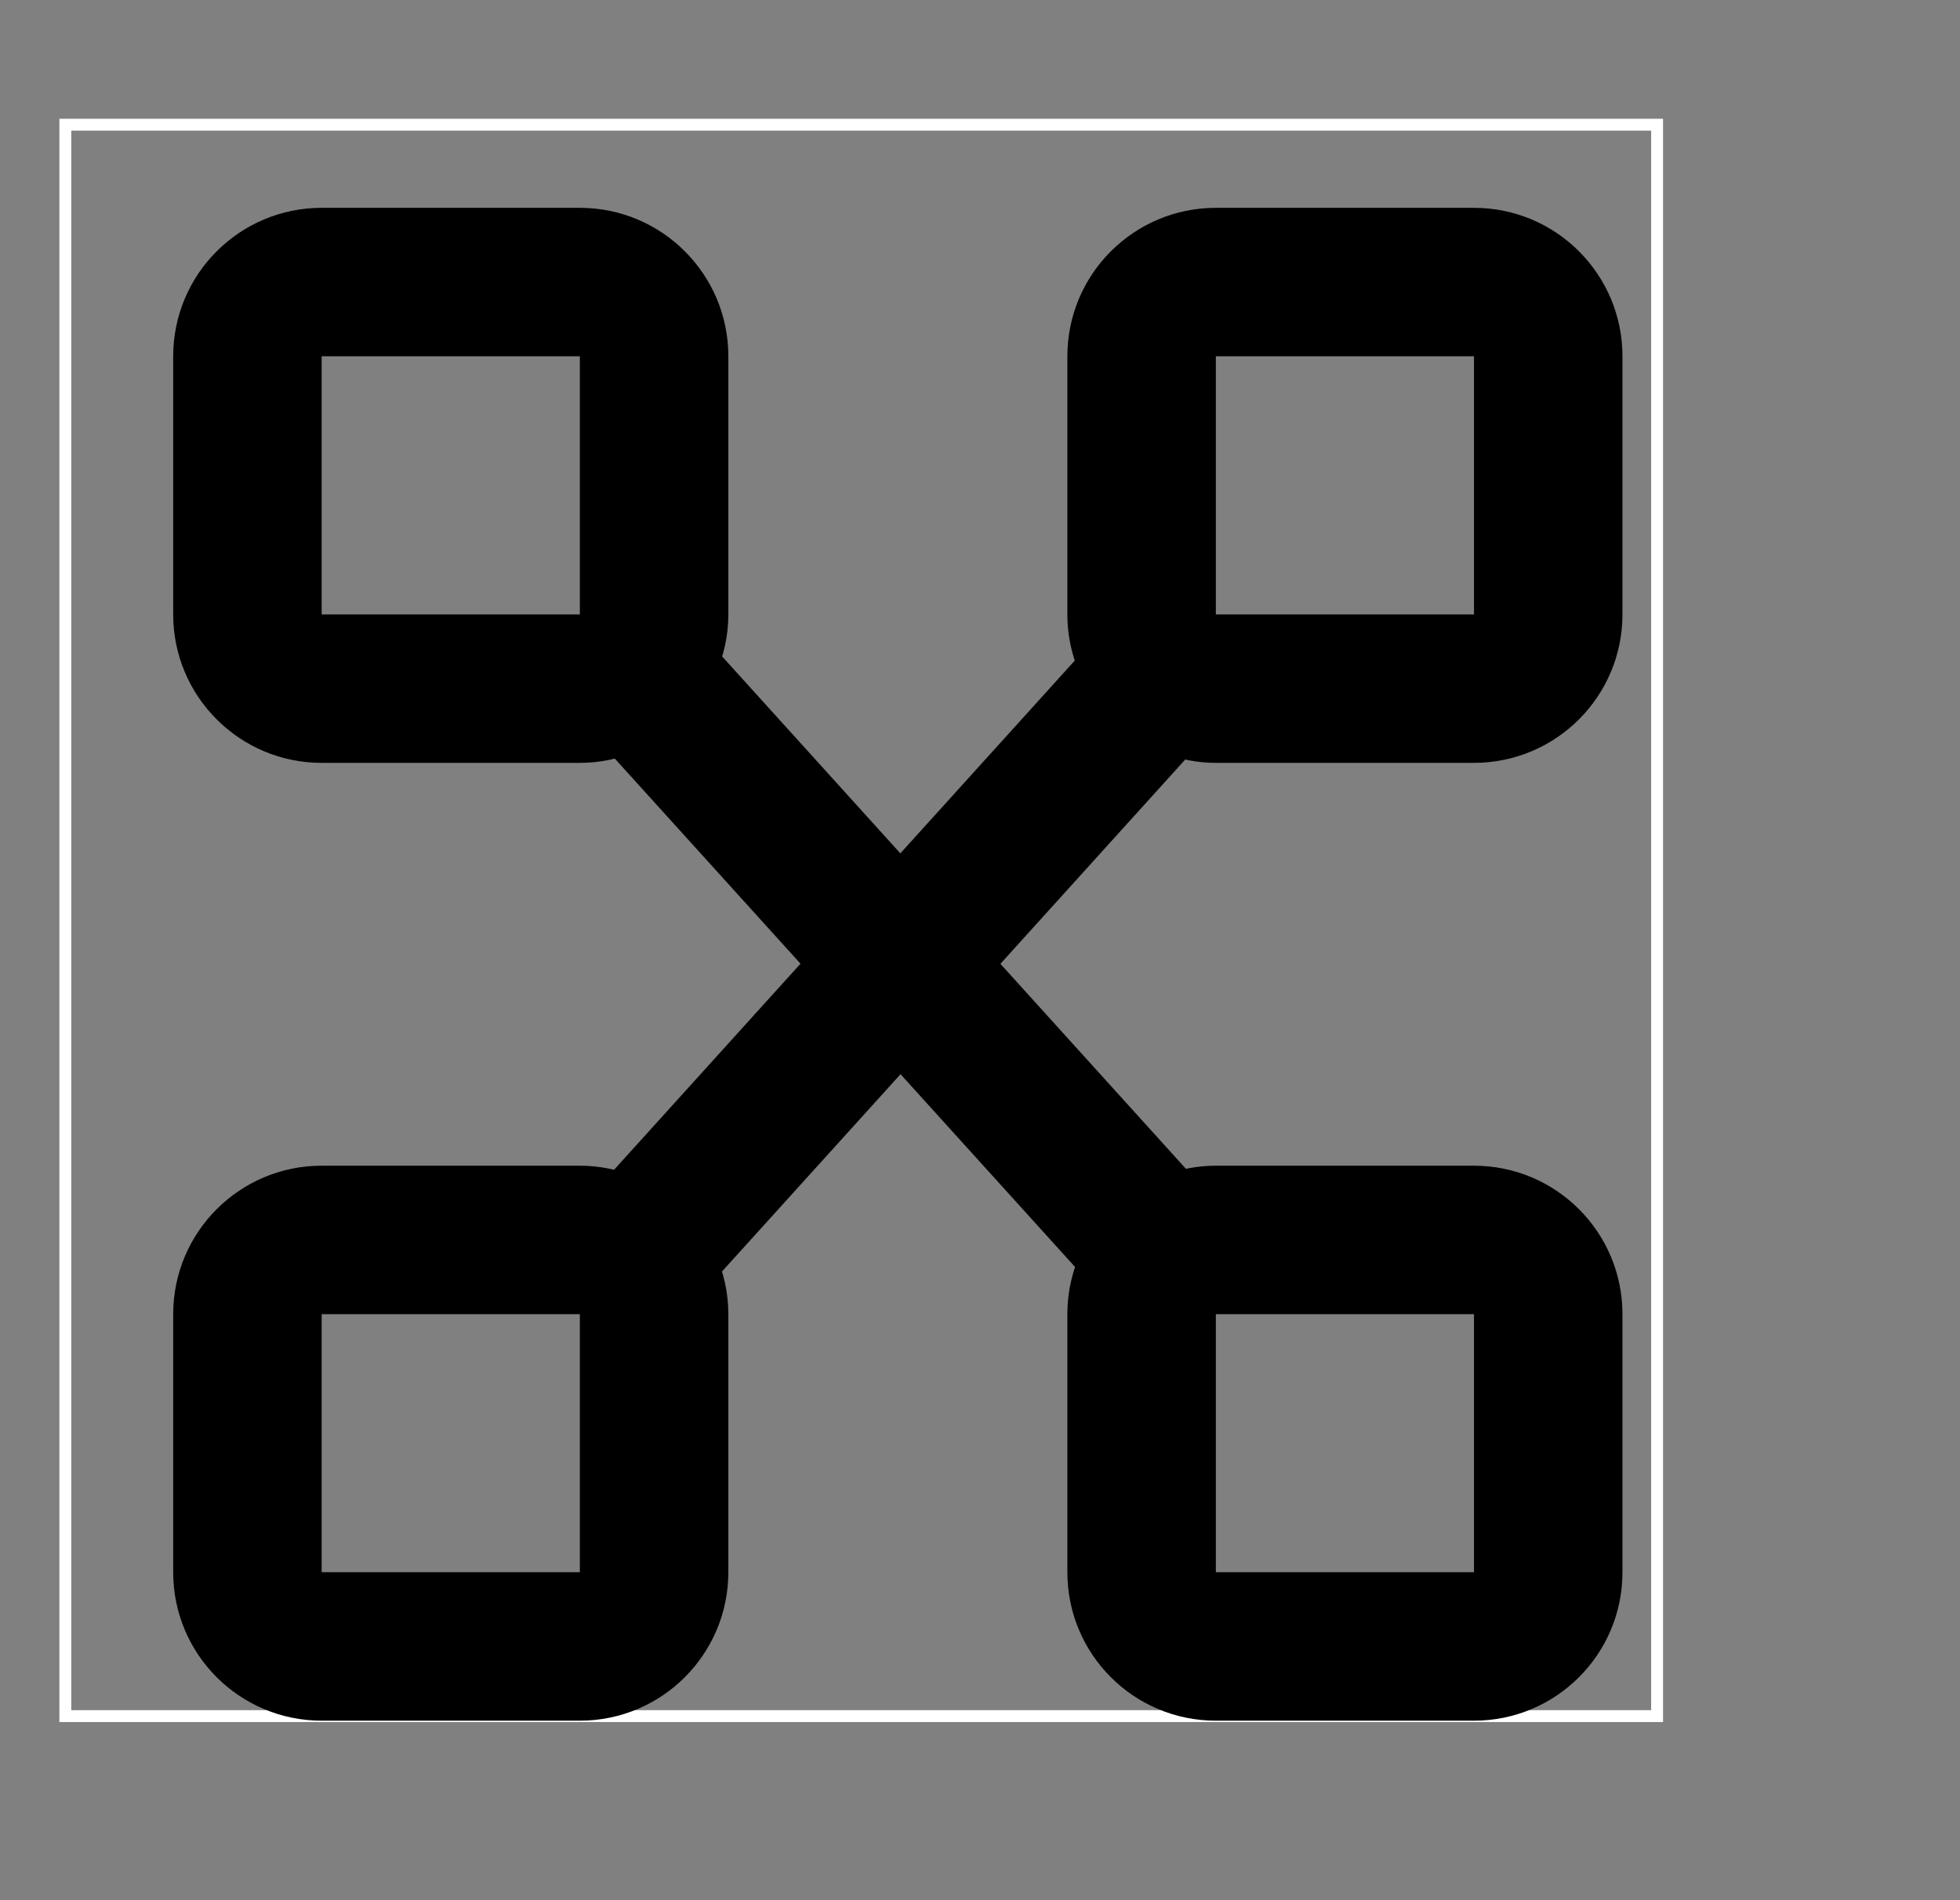 <svg width="33" height="32" viewBox="0 0 33 32" fill="none" xmlns="http://www.w3.org/2000/svg">
<rect x="0" y="0" width="33" height="32" fill="#808080" stroke="none"/>
<rect x="1.1" y="2.1" width="26.8" height="26.8" stroke="white" stroke-width="0.2"/>
<path d="M9.763 4C10.867 4 11.763 4.896 11.763 6V10.347C11.763 10.639 11.698 10.916 11.585 11.166L15.159 15.116L18.677 11.227C18.546 10.962 18.471 10.663 18.471 10.347V6C18.471 4.895 19.366 4 20.471 4H24.817C25.922 4 26.817 4.896 26.817 6V10.347C26.817 11.451 25.922 12.347 24.817 12.347H20.471C20.232 12.347 20.004 12.302 19.792 12.226L16.169 16.231L19.803 20.247C20.012 20.173 20.236 20.131 20.471 20.131H24.817C25.922 20.131 26.817 21.026 26.817 22.131V26.477C26.817 27.582 25.922 28.477 24.817 28.477H20.471C19.366 28.477 18.471 27.582 18.471 26.477V22.131C18.471 21.809 18.548 21.505 18.684 21.235L15.162 17.345L11.581 21.303C11.696 21.555 11.763 21.835 11.763 22.131V26.477C11.763 27.582 10.867 28.477 9.763 28.477H5.416C4.312 28.477 3.416 27.582 3.416 26.477V22.131C3.416 21.026 4.311 20.131 5.416 20.131H9.763C10.022 20.131 10.269 20.182 10.496 20.271L14.152 16.23L10.507 12.201C10.277 12.294 10.026 12.347 9.763 12.347H5.416C4.312 12.347 3.416 11.451 3.416 10.347V6C3.416 4.895 4.311 4 5.416 4H9.763ZM5.416 21.631C5.14 21.631 4.916 21.855 4.916 22.131V26.477C4.916 26.754 5.14 26.977 5.416 26.977H9.763C10.039 26.977 10.263 26.753 10.263 26.477V22.131C10.263 21.855 10.039 21.631 9.763 21.631H5.416ZM20.471 21.631C20.195 21.631 19.971 21.855 19.971 22.131V26.477C19.971 26.754 20.195 26.977 20.471 26.977H24.817C25.093 26.977 25.317 26.753 25.317 26.477V22.131C25.317 21.855 25.093 21.631 24.817 21.631H20.471ZM5.416 5.5C5.14 5.5 4.916 5.724 4.916 6V10.347C4.916 10.623 5.14 10.847 5.416 10.847H9.763C10.039 10.847 10.263 10.623 10.263 10.347V6C10.263 5.724 10.039 5.5 9.763 5.5H5.416ZM20.471 5.5C20.195 5.5 19.971 5.724 19.971 6V10.347C19.971 10.623 20.195 10.847 20.471 10.847H24.817C25.093 10.847 25.317 10.623 25.317 10.347V6C25.317 5.724 25.093 5.5 24.817 5.5H20.471Z" fill="black"/>
<path d="M9.763 4L9.763 3.5H9.763V4ZM11.763 10.347L12.263 10.347V10.347H11.763ZM11.585 11.166L11.129 10.961L10.995 11.259L11.214 11.502L11.585 11.166ZM15.159 15.116L14.788 15.452L15.159 15.861L15.53 15.452L15.159 15.116ZM18.677 11.227L19.048 11.563L19.275 11.311L19.125 11.007L18.677 11.227ZM18.471 10.347H17.971V10.347L18.471 10.347ZM24.817 4L24.817 3.5H24.817V4ZM26.817 10.347L27.317 10.347V10.347H26.817ZM24.817 12.347V12.847H24.817L24.817 12.347ZM19.792 12.226L19.962 11.755L19.646 11.641L19.421 11.89L19.792 12.226ZM16.169 16.231L15.798 15.896L15.495 16.232L15.798 16.567L16.169 16.231ZM19.803 20.247L19.432 20.583L19.656 20.83L19.97 20.718L19.803 20.247ZM24.817 20.131L24.817 19.631H24.817V20.131ZM26.817 26.477L27.317 26.478V26.477H26.817ZM24.817 28.477V28.977H24.817L24.817 28.477ZM18.471 26.477H17.971V26.478L18.471 26.477ZM18.684 21.235L19.13 21.46L19.284 21.154L19.054 20.9L18.684 21.235ZM15.162 17.345L15.533 17.009L15.162 16.6L14.791 17.009L15.162 17.345ZM11.581 21.303L11.21 20.967L10.99 21.211L11.126 21.51L11.581 21.303ZM11.763 26.477L12.263 26.478V26.477H11.763ZM9.763 28.477V28.977H9.763L9.763 28.477ZM3.416 26.477H2.916V26.478L3.416 26.477ZM9.763 20.131L9.763 19.631H9.763V20.131ZM10.496 20.271L10.312 20.736L10.635 20.864L10.867 20.607L10.496 20.271ZM14.152 16.23L14.523 16.565L14.827 16.229L14.523 15.894L14.152 16.23ZM10.507 12.201L10.878 11.866L10.644 11.607L10.32 11.737L10.507 12.201ZM9.763 12.347V12.847H9.763L9.763 12.347ZM3.416 10.347H2.916V10.347L3.416 10.347ZM4.916 26.477H4.416L4.416 26.478L4.916 26.477ZM9.763 26.977V27.477H9.763L9.763 26.977ZM10.263 26.477L10.763 26.478V26.477H10.263ZM9.763 21.631L9.763 21.131H9.763V21.631ZM19.971 26.477H19.471V26.478L19.971 26.477ZM24.817 26.977V27.477H24.818L24.817 26.977ZM25.317 26.477L25.817 26.478V26.477H25.317ZM24.817 21.631L24.818 21.131H24.817V21.631ZM4.916 10.347H4.416L4.416 10.347L4.916 10.347ZM9.763 10.847V11.347H9.763L9.763 10.847ZM10.263 10.347L10.763 10.347V10.347H10.263ZM9.763 5.5L9.763 5H9.763V5.5ZM19.971 10.347H19.471V10.347L19.971 10.347ZM24.817 10.847V11.347H24.818L24.817 10.847ZM25.317 10.347L25.817 10.347V10.347H25.317ZM24.817 5.5L24.818 5H24.817V5.5ZM9.763 4L9.763 4.5C10.591 4.5 11.263 5.172 11.263 6H11.763H12.263C12.263 4.619 11.143 3.5 9.763 3.5L9.763 4ZM11.763 6H11.263V10.347H11.763H12.263V6H11.763ZM11.763 10.347L11.263 10.347C11.263 10.564 11.214 10.771 11.129 10.961L11.585 11.166L12.041 11.371C12.181 11.06 12.263 10.714 12.263 10.347L11.763 10.347ZM11.585 11.166L11.214 11.502L14.788 15.452L15.159 15.116L15.53 14.781L11.956 10.831L11.585 11.166ZM15.159 15.116L15.53 15.452L19.048 11.563L18.677 11.227L18.306 10.892L14.788 14.781L15.159 15.116ZM18.677 11.227L19.125 11.007C19.027 10.806 18.971 10.583 18.971 10.347L18.471 10.347L17.971 10.347C17.971 10.743 18.065 11.117 18.228 11.448L18.677 11.227ZM18.471 10.347H18.971V6H18.471H17.971V10.347H18.471ZM18.471 6H18.971C18.971 5.172 19.642 4.5 20.471 4.5V4V3.5C19.09 3.5 17.971 4.619 17.971 6H18.471ZM20.471 4V4.5H24.817V4V3.5H20.471V4ZM24.817 4L24.817 4.5C25.646 4.5 26.317 5.172 26.317 6H26.817H27.317C27.317 4.619 26.198 3.5 24.817 3.5L24.817 4ZM26.817 6H26.317V10.347H26.817H27.317V6H26.817ZM26.817 10.347L26.317 10.347C26.317 11.175 25.646 11.847 24.817 11.847L24.817 12.347L24.817 12.847C26.198 12.847 27.317 11.727 27.317 10.347L26.817 10.347ZM24.817 12.347V11.847H20.471V12.347V12.847H24.817V12.347ZM20.471 12.347V11.847C20.295 11.847 20.124 11.814 19.962 11.755L19.792 12.226L19.622 12.696C19.884 12.79 20.169 12.847 20.471 12.847V12.347ZM19.792 12.226L19.421 11.89L15.798 15.896L16.169 16.231L16.54 16.567L20.163 12.561L19.792 12.226ZM16.169 16.231L15.798 16.567L19.432 20.583L19.803 20.247L20.174 19.912L16.54 15.896L16.169 16.231ZM19.803 20.247L19.97 20.718C20.129 20.662 20.297 20.631 20.471 20.631V20.131V19.631C20.176 19.631 19.895 19.684 19.636 19.776L19.803 20.247ZM20.471 20.131V20.631H24.817V20.131V19.631H20.471V20.131ZM24.817 20.131L24.817 20.631C25.646 20.631 26.317 21.303 26.317 22.131H26.817H27.317C27.317 20.75 26.198 19.631 24.817 19.631L24.817 20.131ZM26.817 22.131H26.317V26.477H26.817H27.317V22.131H26.817ZM26.817 26.477L26.317 26.477C26.317 27.306 25.646 27.977 24.817 27.977L24.817 28.477L24.817 28.977C26.198 28.977 27.317 27.858 27.317 26.478L26.817 26.477ZM24.817 28.477V27.977H20.471V28.477V28.977H24.817V28.477ZM20.471 28.477V27.977C19.642 27.977 18.971 27.306 18.971 26.477L18.471 26.477L17.971 26.478C17.971 27.858 19.09 28.977 20.471 28.977V28.477ZM18.471 26.477H18.971V22.131H18.471H17.971V26.477H18.471ZM18.471 22.131H18.971C18.971 21.89 19.029 21.663 19.13 21.46L18.684 21.235L18.237 21.011C18.068 21.347 17.971 21.727 17.971 22.131H18.471ZM18.684 21.235L19.054 20.9L15.533 17.009L15.162 17.345L14.791 17.68L18.313 21.571L18.684 21.235ZM15.162 17.345L14.791 17.009L11.21 20.967L11.581 21.303L11.952 21.638L15.533 17.68L15.162 17.345ZM11.581 21.303L11.126 21.51C11.213 21.702 11.263 21.911 11.263 22.131H11.763H12.263C12.263 21.759 12.179 21.409 12.036 21.095L11.581 21.303ZM11.763 22.131H11.263V26.477H11.763H12.263V22.131H11.763ZM11.763 26.477L11.263 26.477C11.263 27.306 10.591 27.977 9.763 27.977L9.763 28.477L9.763 28.977C11.143 28.977 12.262 27.858 12.263 26.478L11.763 26.477ZM9.763 28.477V27.977H5.416V28.477V28.977H9.763V28.477ZM5.416 28.477V27.977C4.588 27.977 3.916 27.306 3.916 26.477L3.416 26.477L2.916 26.478C2.916 27.858 4.035 28.977 5.416 28.977V28.477ZM3.416 26.477H3.916V22.131H3.416H2.916V26.477H3.416ZM3.416 22.131H3.916C3.916 21.302 4.588 20.631 5.416 20.631V20.131V19.631C4.035 19.631 2.916 20.75 2.916 22.131H3.416ZM5.416 20.131V20.631H9.763V20.131V19.631H5.416V20.131ZM9.763 20.131L9.763 20.631C9.956 20.631 10.141 20.669 10.312 20.736L10.496 20.271L10.68 19.806C10.397 19.695 10.088 19.631 9.763 19.631L9.763 20.131ZM10.496 20.271L10.867 20.607L14.523 16.565L14.152 16.23L13.781 15.894L10.125 19.936L10.496 20.271ZM14.152 16.23L14.523 15.894L10.878 11.866L10.507 12.201L10.136 12.537L13.782 16.565L14.152 16.23ZM10.507 12.201L10.32 11.737C10.146 11.807 9.958 11.847 9.763 11.847L9.763 12.347L9.763 12.847C10.094 12.847 10.408 12.78 10.693 12.665L10.507 12.201ZM9.763 12.347V11.847H5.416V12.347V12.847H9.763V12.347ZM5.416 12.347V11.847C4.588 11.847 3.916 11.175 3.916 10.347L3.416 10.347L2.916 10.347C2.916 11.727 4.035 12.847 5.416 12.847V12.347ZM3.416 10.347H3.916V6H3.416H2.916V10.347H3.416ZM3.416 6H3.916C3.916 5.172 4.588 4.5 5.416 4.5V4V3.5C4.035 3.5 2.916 4.619 2.916 6H3.416ZM5.416 4V4.5H9.763V4V3.5H5.416V4ZM5.416 21.631V21.131C4.864 21.131 4.416 21.579 4.416 22.131H4.916H5.416V21.631ZM4.916 22.131H4.416V26.477H4.916H5.416V22.131H4.916ZM4.916 26.477L4.416 26.478C4.416 27.029 4.864 27.477 5.416 27.477V26.977V26.477V26.477L4.916 26.477ZM5.416 26.977V27.477H9.763V26.977V26.477H5.416V26.977ZM9.763 26.977L9.763 27.477C10.315 27.477 10.762 27.03 10.763 26.478L10.263 26.477L9.763 26.477L9.762 26.477L9.763 26.977ZM10.263 26.477H10.763V22.131H10.263H9.763V26.477H10.263ZM10.263 22.131H10.763C10.763 21.578 10.315 21.131 9.763 21.131L9.763 21.631L9.762 22.131H9.763H10.263ZM9.763 21.631V21.131H5.416V21.631V22.131H9.763V21.631ZM20.471 21.631V21.131C19.918 21.131 19.471 21.579 19.471 22.131H19.971H20.471V21.631ZM19.971 22.131H19.471V26.477H19.971H20.471V22.131H19.971ZM19.971 26.477L19.471 26.478C19.471 27.029 19.918 27.477 20.471 27.477V26.977V26.477V26.477L19.971 26.477ZM20.471 26.977V27.477H24.817V26.977V26.477H20.471V26.977ZM24.817 26.977L24.818 27.477C25.369 27.477 25.817 27.03 25.817 26.478L25.317 26.477L24.817 26.477L24.817 26.477L24.817 26.977ZM25.317 26.477H25.817V22.131H25.317H24.817V26.477H25.317ZM25.317 22.131H25.817C25.817 21.578 25.369 21.131 24.818 21.131L24.817 21.631L24.817 22.131H24.817H25.317ZM24.817 21.631V21.131H20.471V21.631V22.131H24.817V21.631ZM5.416 5.5V5C4.864 5 4.416 5.448 4.416 6H4.916H5.416V5.5ZM4.916 6H4.416V10.347H4.916H5.416V6H4.916ZM4.916 10.347L4.416 10.347C4.416 10.899 4.864 11.347 5.416 11.347V10.847V10.347V10.347L4.916 10.347ZM5.416 10.847V11.347H9.763V10.847V10.347H5.416V10.847ZM9.763 10.847L9.763 11.347C10.315 11.346 10.762 10.899 10.763 10.347L10.263 10.347L9.763 10.347L9.762 10.347L9.763 10.847ZM10.263 10.347H10.763V6H10.263H9.763V10.347H10.263ZM10.263 6H10.763C10.763 5.448 10.315 5 9.763 5L9.763 5.5L9.762 6H9.763H10.263ZM9.763 5.5V5H5.416V5.5V6H9.763V5.5ZM20.471 5.5V5C19.918 5 19.471 5.448 19.471 6H19.971H20.471V5.5ZM19.971 6H19.471V10.347H19.971H20.471V6H19.971ZM19.971 10.347L19.471 10.347C19.471 10.899 19.918 11.347 20.471 11.347V10.847V10.347V10.347L19.971 10.347ZM20.471 10.847V11.347H24.817V10.847V10.347H20.471V10.847ZM24.817 10.847L24.818 11.347C25.369 11.346 25.817 10.899 25.817 10.347L25.317 10.347L24.817 10.347L24.817 10.347L24.817 10.847ZM25.317 10.347H25.817V6H25.317H24.817V10.347H25.317ZM25.317 6H25.817C25.817 5.448 25.369 5 24.818 5L24.817 5.5L24.817 6H24.817H25.317ZM24.817 5.5V5H20.471V5.5V6H24.817V5.5Z" fill="black"/>
</svg>
